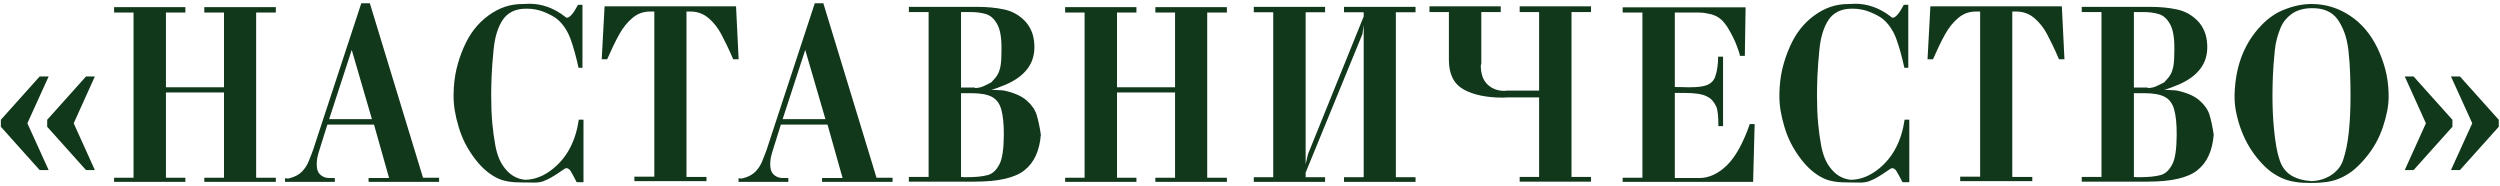 <?xml version="1.0" encoding="UTF-8"?> <svg xmlns="http://www.w3.org/2000/svg" width="646" height="48" viewBox="0 0 646 48" fill="none"><path d="M22.22 43.941L12.193 32.753V30.953L22.22 19.765H24.51L19.046 31.853L24.51 43.941H22.22ZM10.246 43.941L0.219 32.753V30.953L10.246 19.765H12.569L7.073 31.853L12.569 43.941H10.246ZM66.189 3.244V45.92H71.276V47H52.792V45.92H57.879V23.887H42.879V45.92H47.901V47H29.482V45.92H34.504V3.244H29.482V1.837H47.901V3.244H42.879V22.546H57.879V3.244H52.792V1.837H71.276V3.244H66.189ZM96.106 30.79L90.888 12.895L85.049 30.79H96.106ZM80.894 38.756L93.358 0.839H95.566L109.307 45.92H113.461V47H95.239V46.002H100.539L96.646 32.197H84.591L82.448 39.034C82.251 39.656 82.099 40.239 81.99 40.784C81.892 41.319 81.843 41.847 81.843 42.371C81.843 42.436 81.843 42.518 81.843 42.616C81.853 42.703 81.864 42.796 81.875 42.894C81.886 42.992 81.892 43.091 81.892 43.189C81.903 43.276 81.908 43.341 81.908 43.385C82.006 44.192 82.355 44.83 82.955 45.299C83.555 45.768 84.274 46.002 85.114 46.002H86.521V47H73.647V46.068C73.691 46.068 73.757 46.073 73.844 46.084C73.931 46.084 74.018 46.089 74.106 46.1L74.335 46.133C74.422 46.144 74.493 46.139 74.547 46.117C74.602 46.084 74.667 46.068 74.743 46.068C76.172 45.719 77.273 45.135 78.048 44.317C78.451 43.903 78.795 43.467 79.078 43.009C79.373 42.551 79.612 42.076 79.798 41.586C79.994 41.095 80.185 40.615 80.37 40.146C80.567 39.677 80.741 39.214 80.894 38.756ZM136.166 2.246H135.969C134.519 2.246 133.298 2.502 132.305 3.015C131.324 3.517 130.533 4.209 129.933 5.092C129.334 5.976 128.826 7.061 128.412 8.347C127.998 9.623 127.703 11.161 127.529 12.96C127.289 15.403 127.125 17.595 127.038 19.536C126.962 21.477 126.924 23.195 126.924 24.689C126.924 27.284 127.016 29.639 127.202 31.755C127.398 33.859 127.66 35.79 127.987 37.545C128.216 38.8 128.543 39.944 128.968 40.98C129.404 42.005 129.972 42.927 130.669 43.745C132.022 45.359 133.696 46.264 135.691 46.46C138.243 46.417 140.68 45.435 143.003 43.516C146.58 40.582 148.766 36.384 149.562 30.921H150.773V47.082H149.022C148.674 46.373 148.374 45.806 148.123 45.381C147.872 44.955 147.67 44.601 147.518 44.317C147.201 43.739 146.787 43.45 146.274 43.45C146.144 43.45 145.484 43.865 144.295 44.694C143.674 45.119 143.047 45.511 142.414 45.871C141.792 46.231 141.105 46.553 140.353 46.836C139.993 46.967 139.628 47.054 139.257 47.098C138.886 47.153 138.51 47.18 138.128 47.18C137.758 47.191 137.376 47.185 136.983 47.164C136.602 47.153 136.215 47.147 135.822 47.147H135.168C134.524 47.147 133.892 47.131 133.27 47.098C132.66 47.076 132.054 47.016 131.455 46.918C130.855 46.82 130.266 46.684 129.688 46.509C129.121 46.324 128.559 46.078 128.003 45.773C126.88 45.152 125.855 44.399 124.928 43.516C124.001 42.633 123.112 41.597 122.262 40.408C121.433 39.252 120.708 38.058 120.086 36.826C119.476 35.593 118.952 34.252 118.516 32.802C118.08 31.362 117.742 29.939 117.502 28.532C117.273 27.126 117.175 25.665 117.207 24.149C117.251 21.913 117.496 19.83 117.943 17.9C118.401 15.959 119.023 14.089 119.808 12.29C120.604 10.457 121.526 8.871 122.573 7.53C123.619 6.188 124.83 5.016 126.204 4.013C127.578 3.009 128.985 2.262 130.424 1.772C131.874 1.281 133.428 1.036 135.086 1.036C135.195 1.036 135.32 1.036 135.462 1.036C135.615 1.025 135.784 1.014 135.969 1.003C136.155 0.992 136.313 0.987 136.444 0.987C136.585 0.976 136.694 0.97 136.771 0.97C140.042 0.97 143.101 2.066 145.947 4.258C146.165 4.476 146.345 4.585 146.487 4.585C147.218 4.585 148.177 3.467 149.366 1.232H150.511V17.524H149.497C148.864 14.623 148.194 12.197 147.485 10.245C147.136 9.253 146.705 8.347 146.193 7.53C145.68 6.701 145.064 5.943 144.344 5.256C143.854 4.798 143.297 4.405 142.676 4.078C142.054 3.74 141.362 3.413 140.598 3.097C139.879 2.802 139.153 2.59 138.423 2.459C137.703 2.317 136.951 2.246 136.166 2.246ZM178.4 2.982H177.386V45.724H182.555V46.804H163.924V45.659H169.077V2.982H167.948C166.203 2.982 164.671 3.555 163.352 4.7C162.043 5.812 160.92 7.224 159.982 8.936C159.044 10.627 158.014 12.753 156.89 15.316H155.484L156.22 1.641H190.194L190.865 15.316H189.458C188.836 13.865 188.264 12.606 187.74 11.537C187.217 10.468 186.748 9.541 186.334 8.756C185.494 7.175 184.414 5.817 183.095 4.683C181.765 3.549 180.2 2.982 178.4 2.982ZM213.291 30.79L208.073 12.895L202.233 30.79H213.291ZM198.078 38.756L210.543 0.839H212.751L226.491 45.92H230.646V47H212.424V46.002H217.724L213.831 32.197H201.775L199.632 39.034C199.436 39.656 199.283 40.239 199.174 40.784C199.076 41.319 199.027 41.847 199.027 42.371C199.027 42.436 199.027 42.518 199.027 42.616C199.038 42.703 199.049 42.796 199.06 42.894C199.071 42.992 199.076 43.091 199.076 43.189C199.087 43.276 199.093 43.341 199.093 43.385C199.191 44.192 199.54 44.83 200.139 45.299C200.739 45.768 201.459 46.002 202.299 46.002H203.705V47H190.832V46.068C190.876 46.068 190.941 46.073 191.028 46.084C191.116 46.084 191.203 46.089 191.29 46.1L191.519 46.133C191.606 46.144 191.677 46.139 191.732 46.117C191.786 46.084 191.852 46.068 191.928 46.068C193.357 45.719 194.458 45.135 195.232 44.317C195.636 43.903 195.979 43.467 196.263 43.009C196.557 42.551 196.797 42.076 196.982 41.586C197.179 41.095 197.37 40.615 197.555 40.146C197.751 39.677 197.926 39.214 198.078 38.756ZM251.943 46.935H234.85V45.724H239.953V3.113H234.85V1.772H252.352C253.737 1.772 255.002 1.826 256.147 1.935C257.292 2.044 258.394 2.213 259.451 2.442C261.48 2.868 263.241 3.827 264.735 5.321C265.487 6.074 266.087 6.979 266.534 8.037C266.992 9.094 267.243 10.359 267.287 11.832C267.352 14.143 266.747 16.134 265.471 17.802C264.195 19.471 262.319 20.828 259.844 21.875C258.993 22.235 258.263 22.524 257.652 22.742C257.041 22.96 256.545 23.096 256.164 23.151C256.371 23.184 256.616 23.211 256.9 23.233C257.194 23.255 257.527 23.271 257.897 23.282C258.246 23.293 258.557 23.309 258.83 23.331C259.102 23.342 259.331 23.369 259.517 23.413C262.058 23.969 263.977 24.814 265.275 25.948C266.561 27.071 267.417 28.287 267.843 29.596C268.05 30.25 268.246 31.013 268.432 31.886C268.628 32.747 268.802 33.723 268.955 34.814C268.617 39.001 267.194 42.071 264.686 44.023C262.221 45.964 257.974 46.935 251.943 46.935ZM250.667 3.113H248.328V22.611H251.878L251.943 22.742C252.805 22.742 253.601 22.557 254.332 22.186C254.746 21.979 255.106 21.804 255.411 21.662C255.716 21.521 255.967 21.39 256.164 21.27C256.567 20.855 256.905 20.479 257.178 20.141C257.45 19.803 257.663 19.492 257.816 19.209C257.99 18.892 258.137 18.544 258.257 18.162C258.388 17.78 258.492 17.344 258.568 16.853C258.644 16.363 258.699 15.801 258.732 15.168C258.764 14.525 258.781 13.789 258.781 12.96V12.224C258.781 9.509 258.399 7.491 257.636 6.172C256.872 4.831 255.929 3.991 254.806 3.653C253.672 3.293 252.292 3.113 250.667 3.113ZM251.011 24.083H248.328V45.724C248.437 45.724 248.601 45.735 248.819 45.757C249.037 45.779 249.184 45.79 249.261 45.79C250.646 45.79 251.823 45.746 252.794 45.659C253.775 45.56 254.61 45.413 255.297 45.217C256.507 44.879 257.505 43.93 258.29 42.371C258.988 41.019 259.353 38.565 259.386 35.01C259.397 33.44 259.342 32.109 259.222 31.019C259.102 29.917 258.933 28.985 258.715 28.222C258.268 26.695 257.456 25.626 256.278 25.016C255.1 24.394 253.345 24.083 251.011 24.083ZM311.942 3.244V45.92H317.03V47H298.546V45.92H303.633V23.887H288.633V45.92H293.655V47H275.236V45.92H280.258V3.244H275.236V1.837H293.655V3.244H288.633V22.546H303.633V3.244H298.546V1.837H317.03V3.244H311.942ZM365.775 47H347.291V45.79H352.378V6.466L352.051 8.805L337.378 44.596V45.79H342.4V47H323.981V45.79H329.003V3.178H323.981V1.772H342.4V3.178H337.378V42.436L337.983 39.835L352.378 4.258V3.178H347.291V1.772H365.775V3.178H360.688V45.79H365.775V47ZM374.395 15.512V3.113H369.373V1.641H387.792V3.113H382.77V16.51C382.77 16.51 382.759 16.532 382.737 16.575C382.726 16.608 382.71 16.651 382.688 16.706C382.677 16.75 382.666 16.793 382.656 16.837C382.645 16.881 382.639 16.908 382.639 16.919C382.639 19.067 383.212 20.697 384.357 21.81C385.513 22.922 386.974 23.478 388.74 23.478C388.773 23.478 388.871 23.467 389.035 23.445C389.198 23.424 389.318 23.413 389.395 23.413H397.704V3.113H392.683V1.641H411.117V3.113H406.079V45.724H411.117V46.935H392.683V45.724H397.704V25.163H389.542C389.411 25.163 389.22 25.174 388.969 25.196C388.719 25.217 388.528 25.228 388.397 25.228C384.122 25.228 380.72 24.519 378.19 23.102C375.66 21.684 374.395 19.154 374.395 15.512ZM452.142 32.066H453.401L453.009 47H419.296V45.92H424.4V3.244H419.296V1.903H451.062L450.866 14.432H449.59C449.59 14.116 449.328 13.271 448.805 11.897C448.554 11.21 448.26 10.523 447.922 9.836C447.584 9.138 447.207 8.429 446.793 7.709C446.379 6.99 445.959 6.374 445.533 5.861C445.108 5.338 444.65 4.912 444.159 4.585C443.81 4.345 443.456 4.154 443.096 4.013C442.747 3.86 442.387 3.74 442.017 3.653C441.646 3.566 441.204 3.478 440.692 3.391C440.19 3.293 439.607 3.244 438.941 3.244H432.775V22.48C433.025 22.48 433.314 22.486 433.642 22.497C433.98 22.497 434.378 22.502 434.836 22.513C435.294 22.524 435.675 22.535 435.981 22.546C436.286 22.546 436.531 22.546 436.717 22.546C437.676 22.546 438.5 22.502 439.187 22.415C439.885 22.328 440.463 22.202 440.921 22.039C442.066 21.624 442.824 20.888 443.194 19.83C443.456 19.111 443.647 18.325 443.767 17.475C443.898 16.613 443.963 15.67 443.963 14.645H445.239V32.589H444.029C444.029 30.005 443.843 28.32 443.472 27.535C443.211 26.968 442.9 26.471 442.54 26.046C442.18 25.61 441.689 25.234 441.068 24.918C440.446 24.601 439.667 24.372 438.729 24.23C437.791 24.089 436.679 24.018 435.392 24.018H432.775V46.002H439.072C441.569 46.002 443.941 44.923 446.188 42.763C448.434 40.582 450.419 37.017 452.142 32.066ZM478.755 2.246H478.559C477.109 2.246 475.887 2.502 474.895 3.015C473.914 3.517 473.123 4.209 472.523 5.092C471.923 5.976 471.416 7.061 471.002 8.347C470.588 9.623 470.293 11.161 470.119 12.96C469.879 15.403 469.715 17.595 469.628 19.536C469.552 21.477 469.513 23.195 469.513 24.689C469.513 27.284 469.606 29.639 469.792 31.755C469.988 33.859 470.25 35.79 470.577 37.545C470.806 38.8 471.133 39.944 471.558 40.98C471.994 42.005 472.561 42.927 473.259 43.745C474.611 45.359 476.285 46.264 478.281 46.46C480.833 46.417 483.27 45.435 485.593 43.516C489.17 40.582 491.356 36.384 492.152 30.921H493.363V47.082H491.612C491.263 46.373 490.963 45.806 490.713 45.381C490.462 44.955 490.26 44.601 490.107 44.317C489.791 43.739 489.377 43.45 488.864 43.45C488.733 43.45 488.074 43.865 486.885 44.694C486.263 45.119 485.636 45.511 485.004 45.871C484.382 46.231 483.695 46.553 482.943 46.836C482.583 46.967 482.218 47.054 481.847 47.098C481.476 47.153 481.1 47.18 480.718 47.18C480.347 47.191 479.966 47.185 479.573 47.164C479.192 47.153 478.804 47.147 478.412 47.147H477.758C477.114 47.147 476.482 47.131 475.86 47.098C475.249 47.076 474.644 47.016 474.044 46.918C473.445 46.82 472.856 46.684 472.278 46.509C471.711 46.324 471.149 46.078 470.593 45.773C469.47 45.152 468.445 44.399 467.518 43.516C466.591 42.633 465.702 41.597 464.852 40.408C464.023 39.252 463.298 38.058 462.676 36.826C462.065 35.593 461.542 34.252 461.106 32.802C460.67 31.362 460.331 29.939 460.092 28.532C459.863 27.126 459.764 25.665 459.797 24.149C459.841 21.913 460.086 19.83 460.533 17.9C460.991 15.959 461.613 14.089 462.398 12.29C463.194 10.457 464.115 8.871 465.162 7.53C466.209 6.188 467.42 5.016 468.794 4.013C470.168 3.009 471.574 2.262 473.014 1.772C474.464 1.281 476.018 1.036 477.676 1.036C477.785 1.036 477.91 1.036 478.052 1.036C478.205 1.025 478.374 1.014 478.559 1.003C478.744 0.992 478.903 0.987 479.033 0.987C479.175 0.976 479.284 0.97 479.361 0.97C482.632 0.97 485.691 2.066 488.537 4.258C488.755 4.476 488.935 4.585 489.077 4.585C489.808 4.585 490.767 3.467 491.956 1.232H493.101V17.524H492.087C491.454 14.623 490.784 12.197 490.075 10.245C489.726 9.253 489.295 8.347 488.782 7.53C488.27 6.701 487.654 5.943 486.934 5.256C486.443 4.798 485.887 4.405 485.266 4.078C484.644 3.74 483.952 3.413 483.188 3.097C482.469 2.802 481.743 2.59 481.013 2.459C480.293 2.317 479.541 2.246 478.755 2.246ZM520.99 2.982H519.976V45.724H525.145V46.804H506.514V45.659H511.667V2.982H510.538C508.793 2.982 507.261 3.555 505.941 4.7C504.633 5.812 503.51 7.224 502.572 8.936C501.634 10.627 500.603 12.753 499.48 15.316H498.073L498.81 1.641H532.784L533.455 15.316H532.048C531.426 13.865 530.854 12.606 530.33 11.537C529.807 10.468 529.338 9.541 528.924 8.756C528.084 7.175 527.004 5.817 525.685 4.683C524.354 3.549 522.79 2.982 520.99 2.982ZM555.014 46.935H537.92V45.724H543.024V3.113H537.92V1.772H555.423C556.808 1.772 558.073 1.826 559.218 1.935C560.363 2.044 561.464 2.213 562.522 2.442C564.55 2.868 566.311 3.827 567.805 5.321C568.558 6.074 569.157 6.979 569.604 8.037C570.062 9.094 570.313 10.359 570.357 11.832C570.422 14.143 569.817 16.134 568.541 17.802C567.265 19.471 565.39 20.828 562.914 21.875C562.064 22.235 561.333 22.524 560.722 22.742C560.112 22.96 559.616 23.096 559.234 23.151C559.441 23.184 559.686 23.211 559.97 23.233C560.264 23.255 560.597 23.271 560.968 23.282C561.317 23.293 561.628 23.309 561.9 23.331C562.173 23.342 562.402 23.369 562.587 23.413C565.128 23.969 567.047 24.814 568.345 25.948C569.632 27.071 570.488 28.287 570.913 29.596C571.12 30.25 571.317 31.013 571.502 31.886C571.698 32.747 571.873 33.723 572.025 34.814C571.687 39.001 570.264 42.071 567.756 44.023C565.292 45.964 561.044 46.935 555.014 46.935ZM553.738 3.113H551.399V22.611H554.948L555.014 22.742C555.875 22.742 556.671 22.557 557.402 22.186C557.816 21.979 558.176 21.804 558.481 21.662C558.787 21.521 559.038 21.39 559.234 21.27C559.637 20.855 559.975 20.479 560.248 20.141C560.521 19.803 560.733 19.492 560.886 19.209C561.06 18.892 561.208 18.544 561.328 18.162C561.458 17.78 561.562 17.344 561.638 16.853C561.715 16.363 561.769 15.801 561.802 15.168C561.835 14.525 561.851 13.789 561.851 12.96V12.224C561.851 9.509 561.469 7.491 560.706 6.172C559.943 4.831 558.999 3.991 557.876 3.653C556.742 3.293 555.363 3.113 553.738 3.113ZM554.081 24.083H551.399V45.724C551.508 45.724 551.671 45.735 551.889 45.757C552.108 45.779 552.255 45.79 552.331 45.79C553.716 45.79 554.894 45.746 555.864 45.659C556.846 45.56 557.68 45.413 558.367 45.217C559.577 44.879 560.575 43.93 561.36 42.371C562.058 41.019 562.424 38.565 562.456 35.01C562.467 33.44 562.413 32.109 562.293 31.019C562.173 29.917 562.004 28.985 561.786 28.222C561.339 26.695 560.526 25.626 559.348 25.016C558.171 24.394 556.415 24.083 554.081 24.083ZM597.265 46.804C599.108 46.738 600.76 46.253 602.221 45.348C602.952 44.89 603.595 44.339 604.151 43.696C604.708 43.052 605.133 42.3 605.427 41.438C606.125 39.421 606.621 37.027 606.916 34.258C607.221 31.488 607.374 28.32 607.374 24.754C607.374 22.998 607.341 21.15 607.276 19.209C607.221 17.257 607.074 15.196 606.834 13.026C606.616 11.183 606.251 9.596 605.738 8.266C605.226 6.935 604.626 5.807 603.939 4.88C603.241 3.953 602.347 3.255 601.256 2.786C600.166 2.306 598.813 2.083 597.199 2.115C596.142 2.137 595.193 2.279 594.353 2.541C593.524 2.791 592.794 3.146 592.161 3.604C591.529 4.062 590.973 4.585 590.493 5.174C590.013 5.763 589.61 6.45 589.282 7.235C588.966 7.998 588.672 8.86 588.399 9.82C588.127 10.768 587.93 11.837 587.81 13.026C587.549 15.632 587.38 17.906 587.303 19.847C587.238 21.777 587.205 23.413 587.205 24.754C587.205 26.281 587.238 27.764 587.303 29.203C587.369 30.632 587.478 32.109 587.63 33.636C587.783 35.174 587.968 36.58 588.187 37.856C588.405 39.121 588.705 40.315 589.086 41.438C589.653 43.118 590.607 44.394 591.949 45.266C593.301 46.128 595.073 46.64 597.265 46.804ZM597.265 47.278C596.545 47.278 595.842 47.262 595.155 47.229C594.479 47.196 593.813 47.125 593.159 47.016C592.505 46.918 591.861 46.782 591.229 46.607C590.597 46.422 589.969 46.182 589.348 45.888C588.072 45.277 586.922 44.525 585.896 43.63C584.882 42.736 583.912 41.695 582.985 40.506C581.207 38.238 579.833 35.692 578.863 32.867C578.372 31.417 577.996 29.988 577.734 28.581C577.472 27.164 577.369 25.708 577.423 24.214C577.543 20.768 578.11 17.66 579.125 14.89C580.15 12.12 581.578 9.678 583.41 7.562C584.403 6.406 585.406 5.436 586.42 4.651C587.445 3.865 588.519 3.228 589.642 2.737C592.27 1.603 594.811 1.036 597.265 1.036C599.119 1.036 600.853 1.286 602.467 1.788C604.091 2.279 605.662 3.02 607.177 4.013C608.693 5.005 610.029 6.183 611.185 7.546C612.352 8.898 613.382 10.485 614.277 12.306C615.16 14.116 615.858 15.997 616.37 17.949C616.883 19.89 617.166 21.979 617.221 24.214C617.265 25.708 617.15 27.158 616.877 28.565C616.605 29.972 616.223 31.401 615.732 32.851C615.231 34.323 614.636 35.675 613.949 36.907C613.273 38.129 612.472 39.312 611.545 40.457C610.585 41.646 609.598 42.687 608.584 43.581C607.57 44.465 606.436 45.212 605.182 45.822C603.95 46.411 602.679 46.804 601.371 47C600.073 47.185 598.704 47.278 597.265 47.278ZM635.656 43.941H633.333L638.829 31.853L633.333 19.765H635.656L645.683 30.953V32.753L635.656 43.941ZM623.682 43.941H621.392L626.855 31.853L621.392 19.765H623.682L633.709 30.953V32.753L623.682 43.941Z" fill="#12381C"></path></svg> 